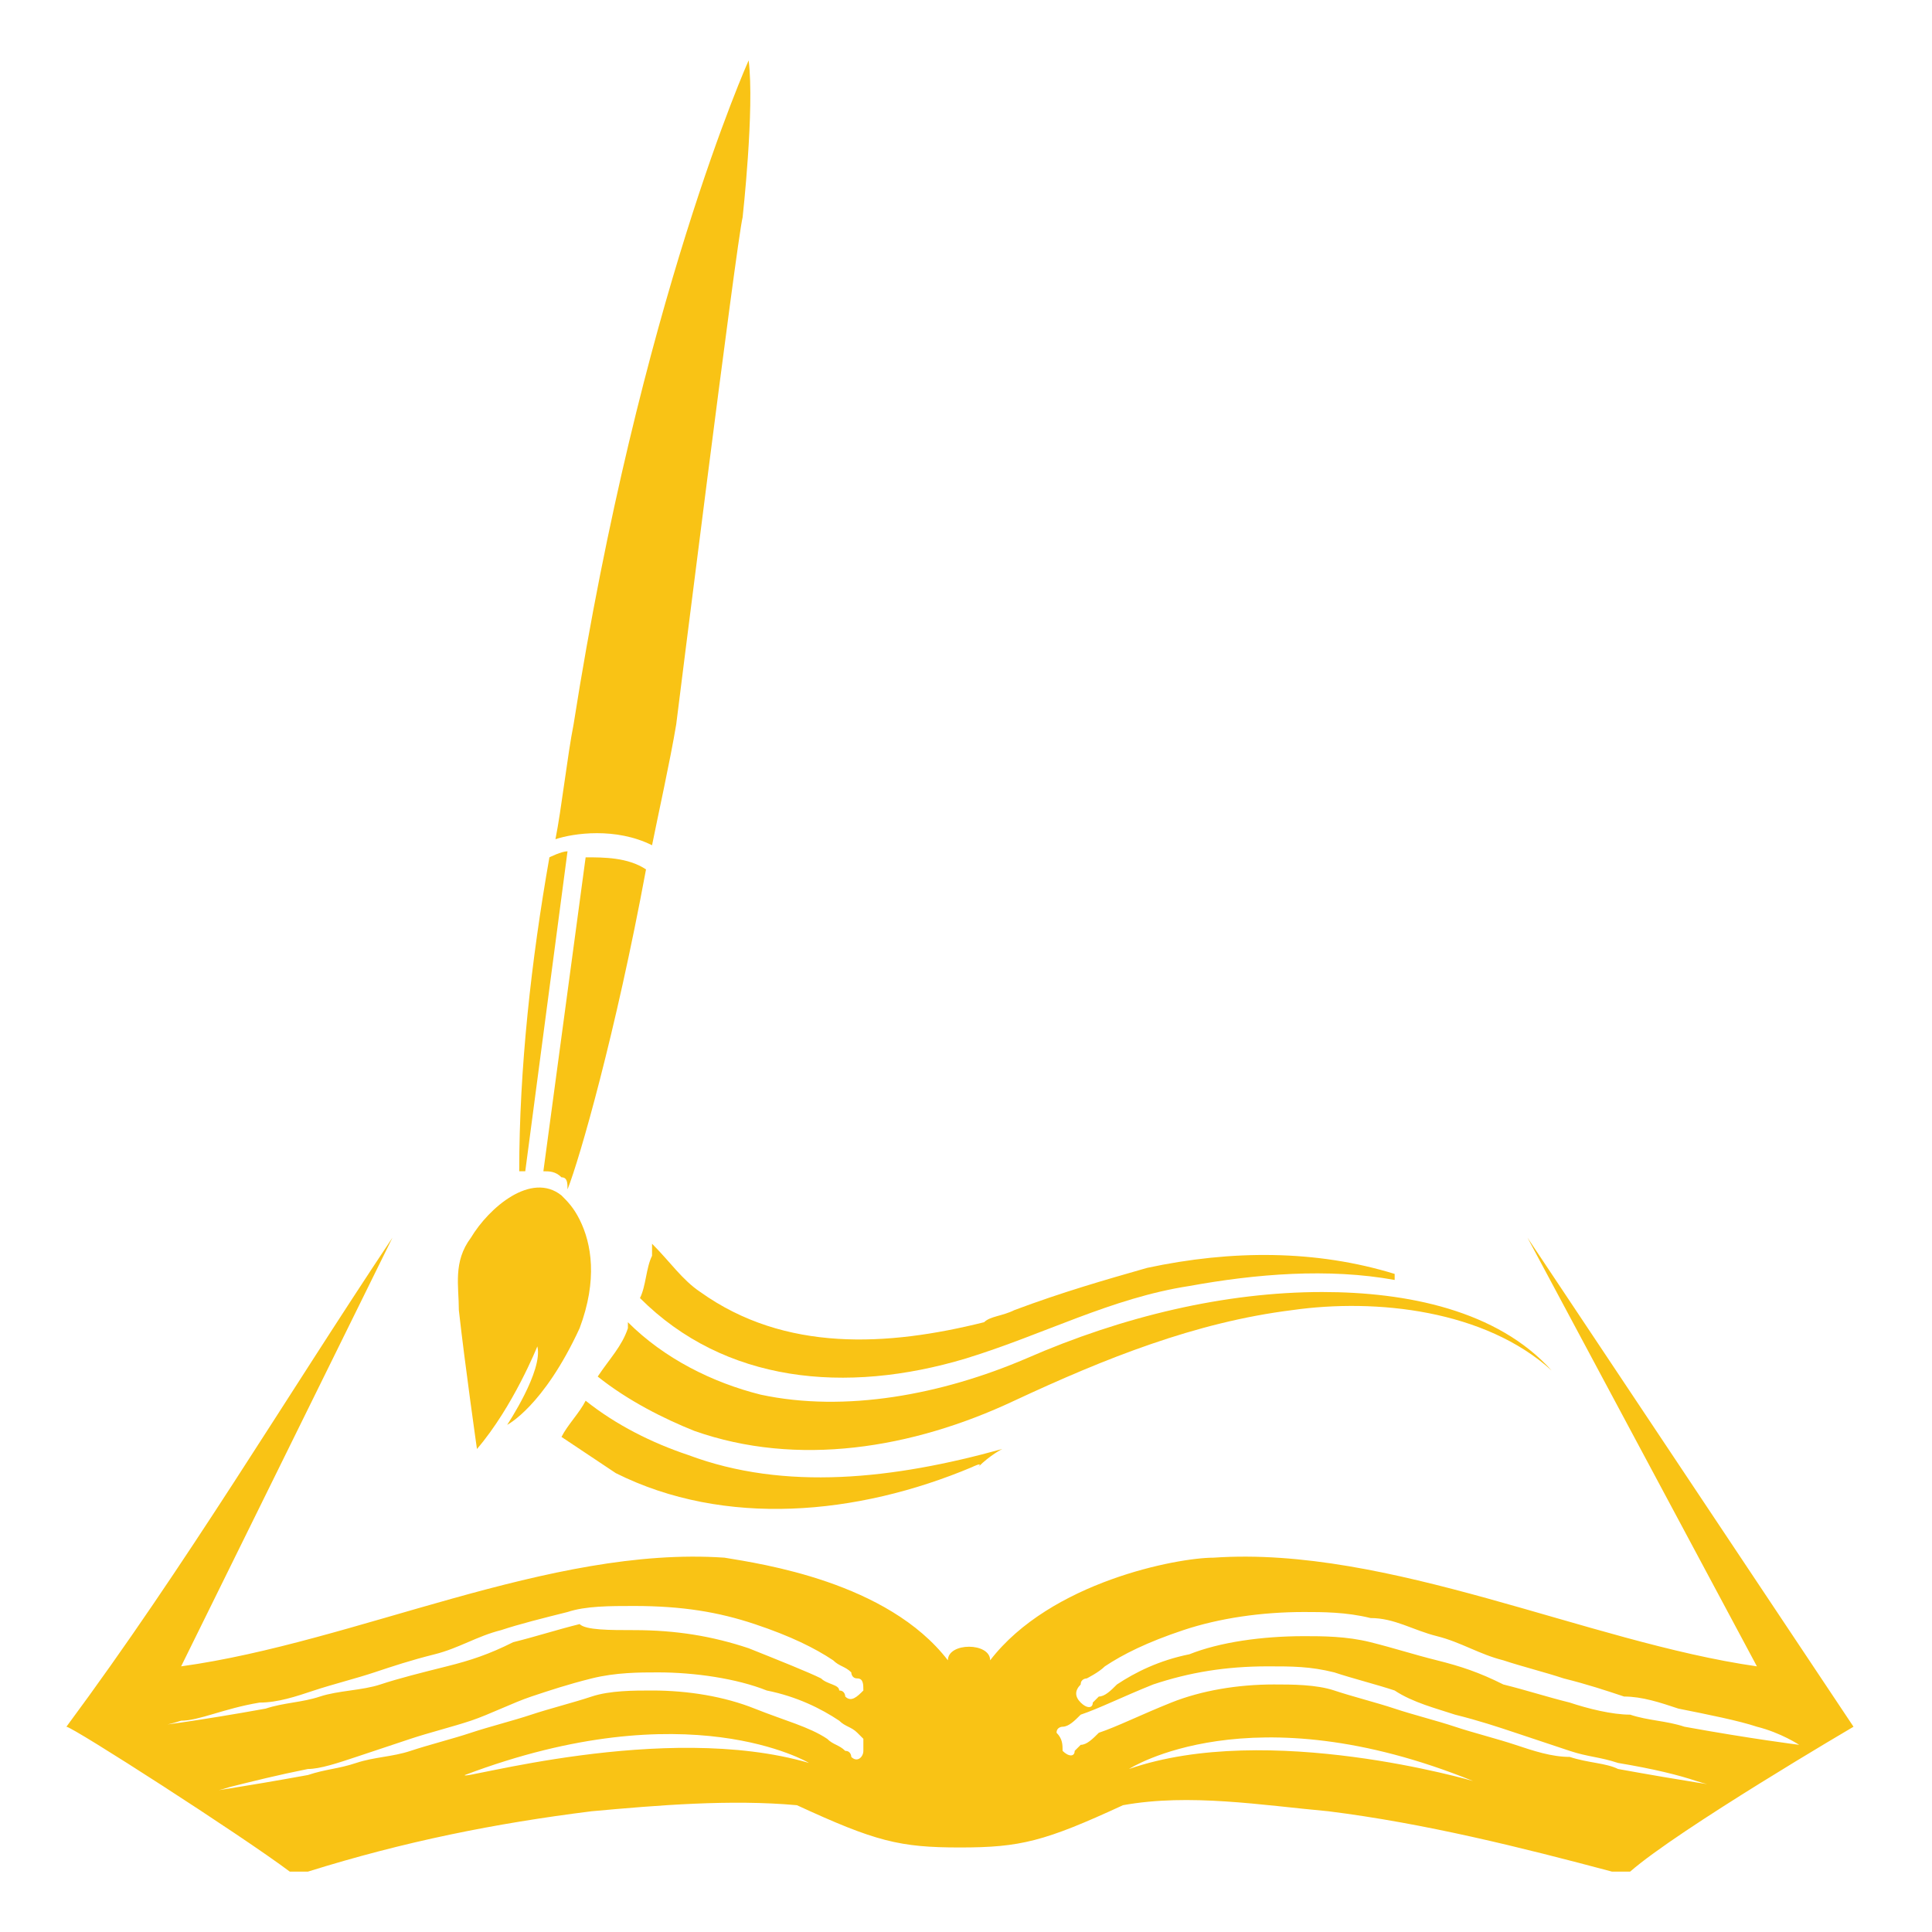 <?xml version="1.0" encoding="utf-8"?>
<!-- Generator: Adobe Illustrator 24.1.0, SVG Export Plug-In . SVG Version: 6.00 Build 0)  -->
<svg version="1.1" id="Layer_1" xmlns="http://www.w3.org/2000/svg" xmlns:xlink="http://www.w3.org/1999/xlink" x="0px" y="0px"
	 width="32px" height="32px" viewBox="0 0 32 32" style="enable-background:new 0 0 32 32;" xml:space="preserve">
<style type="text/css">
	.st0{fill:#F9C315;}
</style>
<g>
	<path class="st0" d="M6.5,20.5l-3.5,7.1c2.9-0.4,6.1-2,9-1.8c0.6,0.1,2.7,0.4,3.7,1.7c0-0.3,0.7-0.3,0.7,0c1-1.3,3.1-1.7,3.7-1.7
		c2.9-0.2,6.2,1.4,9,1.8l-3.8-7.1c1.8,2.7,3.6,5.4,5.4,8.1c0,0,0,0,0,0c0,0-2.9,1.7-3.7,2.4l-0.3,0v0c-1.5-0.4-3.1-0.8-4.7-1
		c-1.1-0.1-2.3-0.3-3.4-0.1c-1.3,0.6-1.7,0.7-2.7,0.7c-1,0-1.4-0.1-2.7-0.7c-1.1-0.1-2.3,0-3.4,0.1c-1.6,0.2-3.1,0.5-4.7,1l0,0
		l-0.3,0c-0.8-0.6-3.6-2.4-3.7-2.4C3.1,25.9,4.7,23.2,6.5,20.5z M29.1,28.6c-0.3-0.1-0.8-0.2-1.3-0.3c-0.3-0.1-0.6-0.2-0.9-0.2
		c-0.3-0.1-0.6-0.2-1-0.3c-0.3-0.1-0.7-0.2-1-0.3c-0.4-0.1-0.7-0.3-1.1-0.4c-0.4-0.1-0.7-0.3-1.1-0.3c-0.4-0.1-0.8-0.1-1.1-0.1
		c-0.7,0-1.4,0.1-2,0.3c-0.6,0.2-1,0.4-1.3,0.6c-0.1,0.1-0.3,0.2-0.3,0.2c0,0-0.1,0-0.1,0.1c0,0,0,0,0,0c-0.1,0.1-0.1,0.2,0,0.3
		c0.1,0.1,0.2,0.1,0.2,0l0,0c0,0,0,0,0.1-0.1c0.1,0,0.2-0.1,0.3-0.2c0.3-0.2,0.7-0.4,1.2-0.5c0.5-0.2,1.2-0.3,1.9-0.3
		c0.3,0,0.7,0,1.1,0.1c0.4,0.1,0.7,0.2,1.1,0.3c0.4,0.1,0.7,0.2,1.1,0.4c0.4,0.1,0.7,0.2,1.1,0.3c0.3,0.1,0.7,0.2,1,0.2
		c0.3,0.1,0.6,0.1,0.9,0.2c1.1,0.2,1.9,0.3,1.9,0.3S29.5,28.7,29.1,28.6z M24.4,29.5c-3.7-1.5-5.7-0.2-5.7-0.2
		C21,28.5,24.4,29.5,24.4,29.5z M17.6,29c0.1,0.1,0.2,0.1,0.2,0l0,0c0,0,0,0,0.1-0.1c0.1,0,0.2-0.1,0.3-0.2c0.3-0.1,0.7-0.3,1.2-0.5
		c0.5-0.2,1.1-0.3,1.7-0.3c0.3,0,0.7,0,1,0.1c0.3,0.1,0.7,0.2,1,0.3c0.3,0.1,0.7,0.2,1,0.3c0.3,0.1,0.7,0.2,1,0.3
		c0.3,0.1,0.6,0.2,0.9,0.2c0.3,0.1,0.6,0.1,0.8,0.2c1.1,0.2,1.8,0.3,1.8,0.3s-0.2,0-0.5-0.1c-0.3-0.1-0.7-0.2-1.3-0.3
		c-0.3-0.1-0.5-0.1-0.8-0.2c-0.3-0.1-0.6-0.2-0.9-0.3c-0.3-0.1-0.6-0.2-1-0.3c-0.3-0.1-0.7-0.2-1-0.4c-0.3-0.1-0.7-0.2-1-0.3
		c-0.4-0.1-0.7-0.1-1.1-0.1c-0.7,0-1.3,0.1-1.9,0.3c-0.5,0.2-0.9,0.4-1.2,0.5c-0.1,0.1-0.2,0.2-0.3,0.2c0,0-0.1,0-0.1,0.1
		c0,0,0,0,0,0C17.6,28.8,17.6,28.9,17.6,29z M14.2,27.8C14.2,27.8,14.2,27.8,14.2,27.8c-0.1,0-0.1-0.1-0.1-0.1
		c-0.1-0.1-0.2-0.1-0.3-0.2c-0.3-0.2-0.7-0.4-1.3-0.6c-0.6-0.2-1.2-0.3-2-0.3c-0.4,0-0.8,0-1.1,0.1c-0.4,0.1-0.8,0.2-1.1,0.3
		c-0.4,0.1-0.7,0.3-1.1,0.4c-0.4,0.1-0.7,0.2-1,0.3c-0.3,0.1-0.7,0.2-1,0.3c-0.3,0.1-0.6,0.2-0.9,0.2c-0.6,0.1-1,0.3-1.3,0.3
		c-0.3,0.1-0.5,0.1-0.5,0.1s0.8-0.1,1.9-0.3c0.3-0.1,0.6-0.1,0.9-0.2c0.3-0.1,0.7-0.1,1-0.2c0.3-0.1,0.7-0.2,1.1-0.3
		c0.4-0.1,0.7-0.2,1.1-0.4c0.4-0.1,0.7-0.2,1.1-0.3C9.7,27,10.1,27,10.5,27c0.7,0,1.3,0.1,1.9,0.3c0.5,0.2,1,0.4,1.2,0.5
		c0.1,0.1,0.3,0.1,0.3,0.2c0.1,0,0.1,0.1,0.1,0.1l0,0c0.1,0.1,0.2,0,0.3-0.1C14.3,27.9,14.3,27.8,14.2,27.8z M13.4,29.2
		c0,0-2-1.2-5.7,0.2C7.6,29.5,11,28.5,13.4,29.2z M5.1,29.4c0.3-0.1,0.5-0.1,0.8-0.2c0.3-0.1,0.6-0.1,0.9-0.2c0.3-0.1,0.7-0.2,1-0.3
		c0.3-0.1,0.7-0.2,1-0.3c0.3-0.1,0.7-0.2,1-0.3c0.3-0.1,0.7-0.1,1-0.1c0.6,0,1.2,0.1,1.7,0.3c0.5,0.2,0.9,0.3,1.2,0.5
		c0.1,0.1,0.2,0.1,0.3,0.2c0.1,0,0.1,0.1,0.1,0.1l0,0c0.1,0.1,0.2,0,0.2-0.1c0-0.1,0-0.2,0-0.2c0,0,0,0,0,0c0,0,0,0-0.1-0.1
		c-0.1-0.1-0.2-0.1-0.3-0.2c-0.3-0.2-0.7-0.4-1.2-0.5c-0.5-0.2-1.2-0.3-1.8-0.3c-0.3,0-0.7,0-1.1,0.1c-0.4,0.1-0.7,0.2-1,0.3
		c-0.3,0.1-0.7,0.3-1,0.4c-0.3,0.1-0.7,0.2-1,0.3c-0.3,0.1-0.6,0.2-0.9,0.3c-0.3,0.1-0.6,0.2-0.8,0.2c-0.5,0.1-0.9,0.2-1.3,0.3
		c-0.3,0.1-0.5,0.1-0.5,0.1S4,29.6,5.1,29.4z"/>
	<g>
		<path class="st0" d="M16.6,24L16.6,24c-1.8,0.5-3.6,0.7-5.2,0.1c-0.6-0.2-1.2-0.5-1.7-0.9c0,0,0,0,0,0c-0.1,0.2-0.3,0.4-0.4,0.6
			c0.3,0.2,0.6,0.4,0.9,0.6c1.8,0.9,4,0.7,5.9-0.1c0,0,0.2-0.1,0.1,0C16.4,24.1,16.6,24,16.6,24z"/>
		<path class="st0" d="M21.9,21.4c-1.6,0-3.3,0.4-4.9,1.1c-1.4,0.6-3,0.9-4.4,0.6c-0.8-0.2-1.6-0.6-2.2-1.2c0,0,0,0.1,0,0.1
			c-0.1,0.3-0.3,0.5-0.5,0.8c0.5,0.4,1.1,0.7,1.6,0.9c1.7,0.6,3.6,0.3,5.3-0.5c1.5-0.7,3-1.3,4.6-1.5c1.4-0.2,3.2,0,4.3,1l0,0
			C24.8,21.7,23.3,21.4,21.9,21.4z"/>
		<path class="st0" d="M19,21c-0.7,0.2-1.4,0.4-2.2,0.7c-0.2,0.1-0.4,0.1-0.5,0.2c-1.6,0.4-3.3,0.5-4.7-0.5
			c-0.3-0.2-0.5-0.5-0.8-0.8c0,0.1,0,0.1,0,0.2c-0.1,0.2-0.1,0.5-0.2,0.7c1.4,1.4,3.4,1.6,5.4,1c1.3-0.4,2.4-1,3.7-1.2
			c1.1-0.2,2.3-0.3,3.4-0.1c0,0,0,0,0-0.1C21.8,20.7,20.4,20.7,19,21z"/>
	</g>
	<g>
		<path class="st0" d="M9.3,19.8c0.1,0.1,0.2,0.2,0.3,0.4c0.2,0.4,0.3,1,0,1.8c-0.6,1.3-1.2,1.6-1.2,1.6s0.6-0.9,0.5-1.3
			c0,0-0.4,1-1,1.7c0,0-0.2-1.4-0.3-2.3c0-0.4-0.1-0.8,0.2-1.2C8.1,20,8.8,19.4,9.3,19.8z"/>
		<path class="st0" d="M8.7,19.4c0,0-0.1,0-0.1,0c0-1.7,0.2-3.5,0.5-5.2c0,0,0.2-0.1,0.3-0.1L8.7,19.4z"/>
		<path class="st0" d="M9.3,19.5c-0.1-0.1-0.2-0.1-0.3-0.1l0.7-5.2c0.3,0,0.7,0,1,0.2c-0.5,2.7-1.1,4.8-1.3,5.3
			C9.4,19.6,9.4,19.5,9.3,19.5z"/>
		<path class="st0" d="M10.8,14c-0.6-0.3-1.3-0.2-1.6-0.1c0.1-0.5,0.2-1.4,0.3-1.9C10.6,5,12.4,1,12.4,1c0.1,0.8-0.1,2.6-0.1,2.6
			c-0.1,0.4-1.1,8.4-1.1,8.4C11.1,12.6,10.9,13.5,10.8,14z"/>
	</g>
</g>
</svg>

